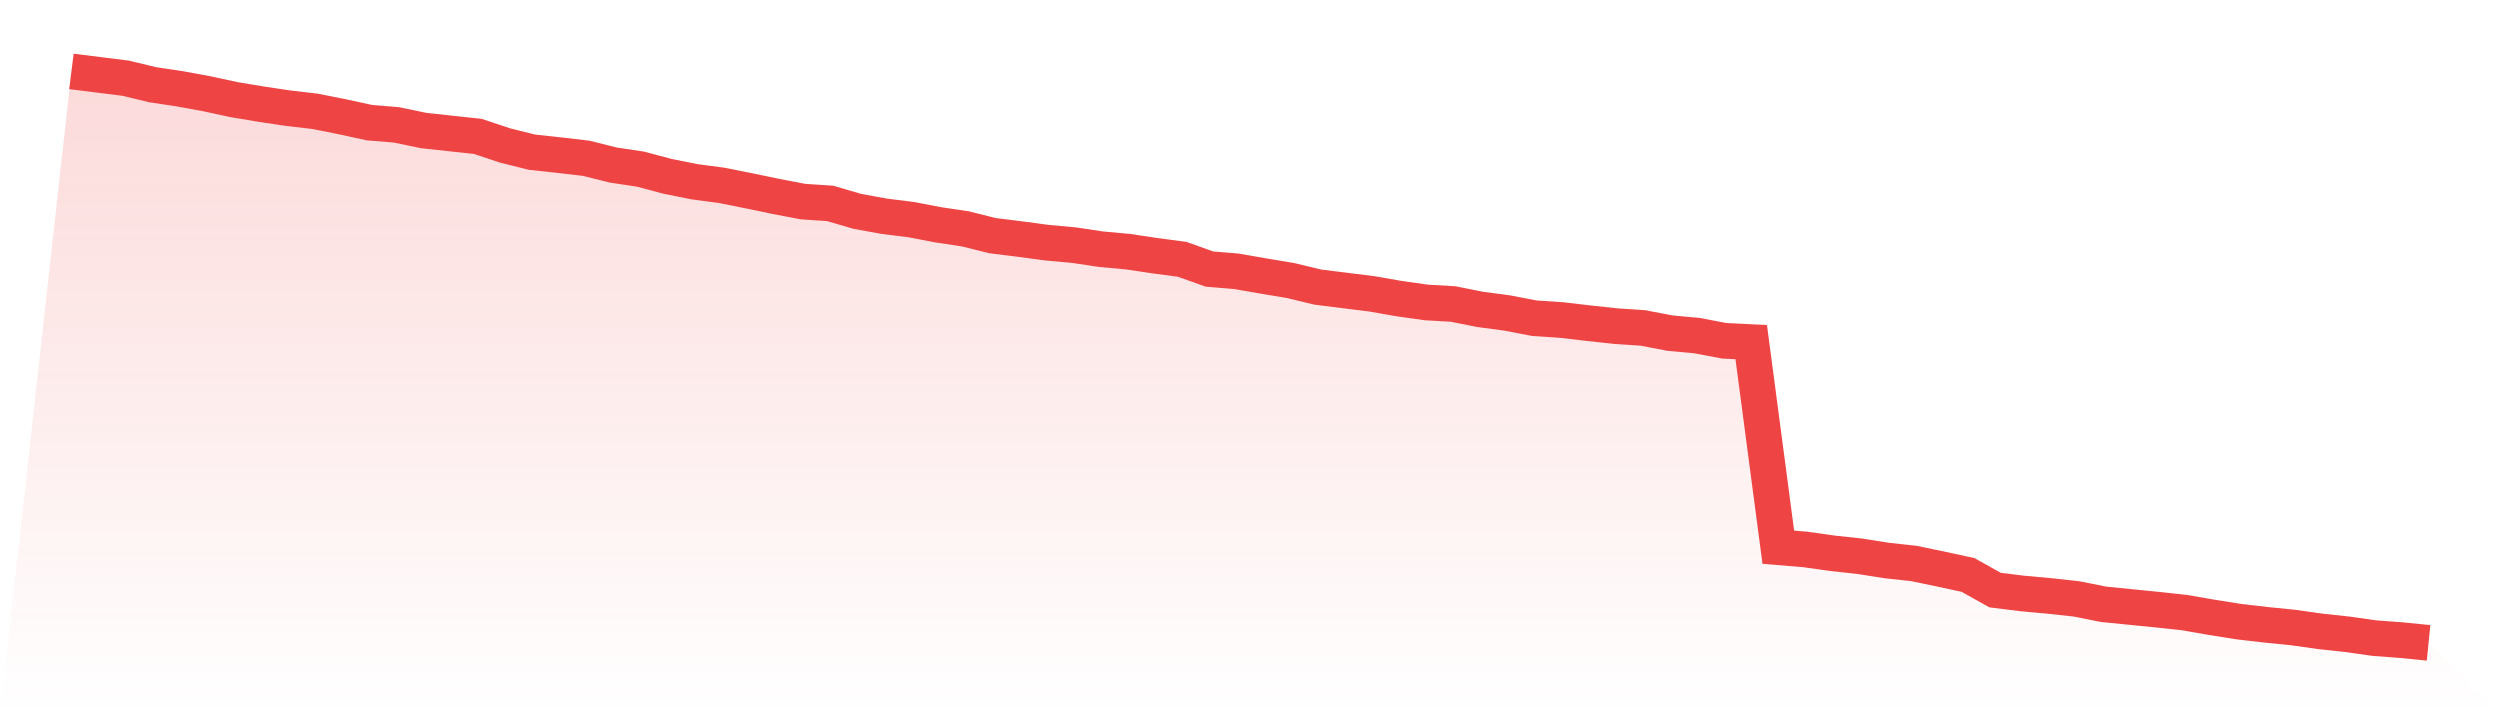 <svg viewBox="0 0 140 40" xmlns="http://www.w3.org/2000/svg">
<defs>
<linearGradient id="gradient" x1="0" x2="0" y1="0" y2="1">
<stop offset="0%" stop-color="#ef4444" stop-opacity="0.2"/>
<stop offset="100%" stop-color="#ef4444" stop-opacity="0"/>
</linearGradient>
</defs>
<path d="M4,4 L4,4 L5.517,4.189 L7.034,4.379 L8.552,4.745 L10.069,4.973 L11.586,5.251 L13.103,5.579 L14.621,5.832 L16.138,6.059 L17.655,6.236 L19.172,6.539 L20.69,6.868 L22.207,6.994 L23.724,7.31 L25.241,7.474 L26.759,7.638 L28.276,8.144 L29.793,8.523 L31.31,8.687 L32.828,8.864 L34.345,9.243 L35.862,9.47 L37.379,9.874 L38.897,10.178 L40.414,10.38 L41.931,10.683 L43.448,10.999 L44.966,11.289 L46.483,11.39 L48,11.833 L49.517,12.111 L51.034,12.3 L52.552,12.591 L54.069,12.818 L55.586,13.197 L57.103,13.386 L58.621,13.589 L60.138,13.728 L61.655,13.955 L63.172,14.094 L64.69,14.321 L66.207,14.523 L67.724,15.067 L69.241,15.193 L70.759,15.458 L72.276,15.711 L73.793,16.077 L75.31,16.267 L76.828,16.456 L78.345,16.722 L79.862,16.936 L81.379,17.025 L82.897,17.328 L84.414,17.53 L85.931,17.821 L87.448,17.922 L88.966,18.099 L90.483,18.263 L92,18.364 L93.517,18.655 L95.034,18.794 L96.552,19.084 L98.069,19.16 L99.586,30.644 L101.103,30.77 L102.621,30.985 L104.138,31.149 L105.655,31.389 L107.172,31.553 L108.69,31.869 L110.207,32.197 L111.724,33.044 L113.241,33.233 L114.759,33.372 L116.276,33.537 L117.793,33.84 L119.31,33.991 L120.828,34.143 L122.345,34.307 L123.862,34.572 L125.379,34.812 L126.897,34.989 L128.414,35.141 L129.931,35.356 L131.448,35.52 L132.966,35.735 L134.483,35.848 L136,36 L140,40 L0,40 z" fill="url(#gradient)"/>
<path d="M4,4 L4,4 L5.517,4.189 L7.034,4.379 L8.552,4.745 L10.069,4.973 L11.586,5.251 L13.103,5.579 L14.621,5.832 L16.138,6.059 L17.655,6.236 L19.172,6.539 L20.69,6.868 L22.207,6.994 L23.724,7.31 L25.241,7.474 L26.759,7.638 L28.276,8.144 L29.793,8.523 L31.31,8.687 L32.828,8.864 L34.345,9.243 L35.862,9.47 L37.379,9.874 L38.897,10.178 L40.414,10.38 L41.931,10.683 L43.448,10.999 L44.966,11.289 L46.483,11.39 L48,11.833 L49.517,12.111 L51.034,12.3 L52.552,12.591 L54.069,12.818 L55.586,13.197 L57.103,13.386 L58.621,13.589 L60.138,13.728 L61.655,13.955 L63.172,14.094 L64.69,14.321 L66.207,14.523 L67.724,15.067 L69.241,15.193 L70.759,15.458 L72.276,15.711 L73.793,16.077 L75.31,16.267 L76.828,16.456 L78.345,16.722 L79.862,16.936 L81.379,17.025 L82.897,17.328 L84.414,17.53 L85.931,17.821 L87.448,17.922 L88.966,18.099 L90.483,18.263 L92,18.364 L93.517,18.655 L95.034,18.794 L96.552,19.084 L98.069,19.16 L99.586,30.644 L101.103,30.77 L102.621,30.985 L104.138,31.149 L105.655,31.389 L107.172,31.553 L108.69,31.869 L110.207,32.197 L111.724,33.044 L113.241,33.233 L114.759,33.372 L116.276,33.537 L117.793,33.84 L119.31,33.991 L120.828,34.143 L122.345,34.307 L123.862,34.572 L125.379,34.812 L126.897,34.989 L128.414,35.141 L129.931,35.356 L131.448,35.52 L132.966,35.735 L134.483,35.848 L136,36" fill="none" stroke="#ef4444" stroke-width="2"/>
</svg>